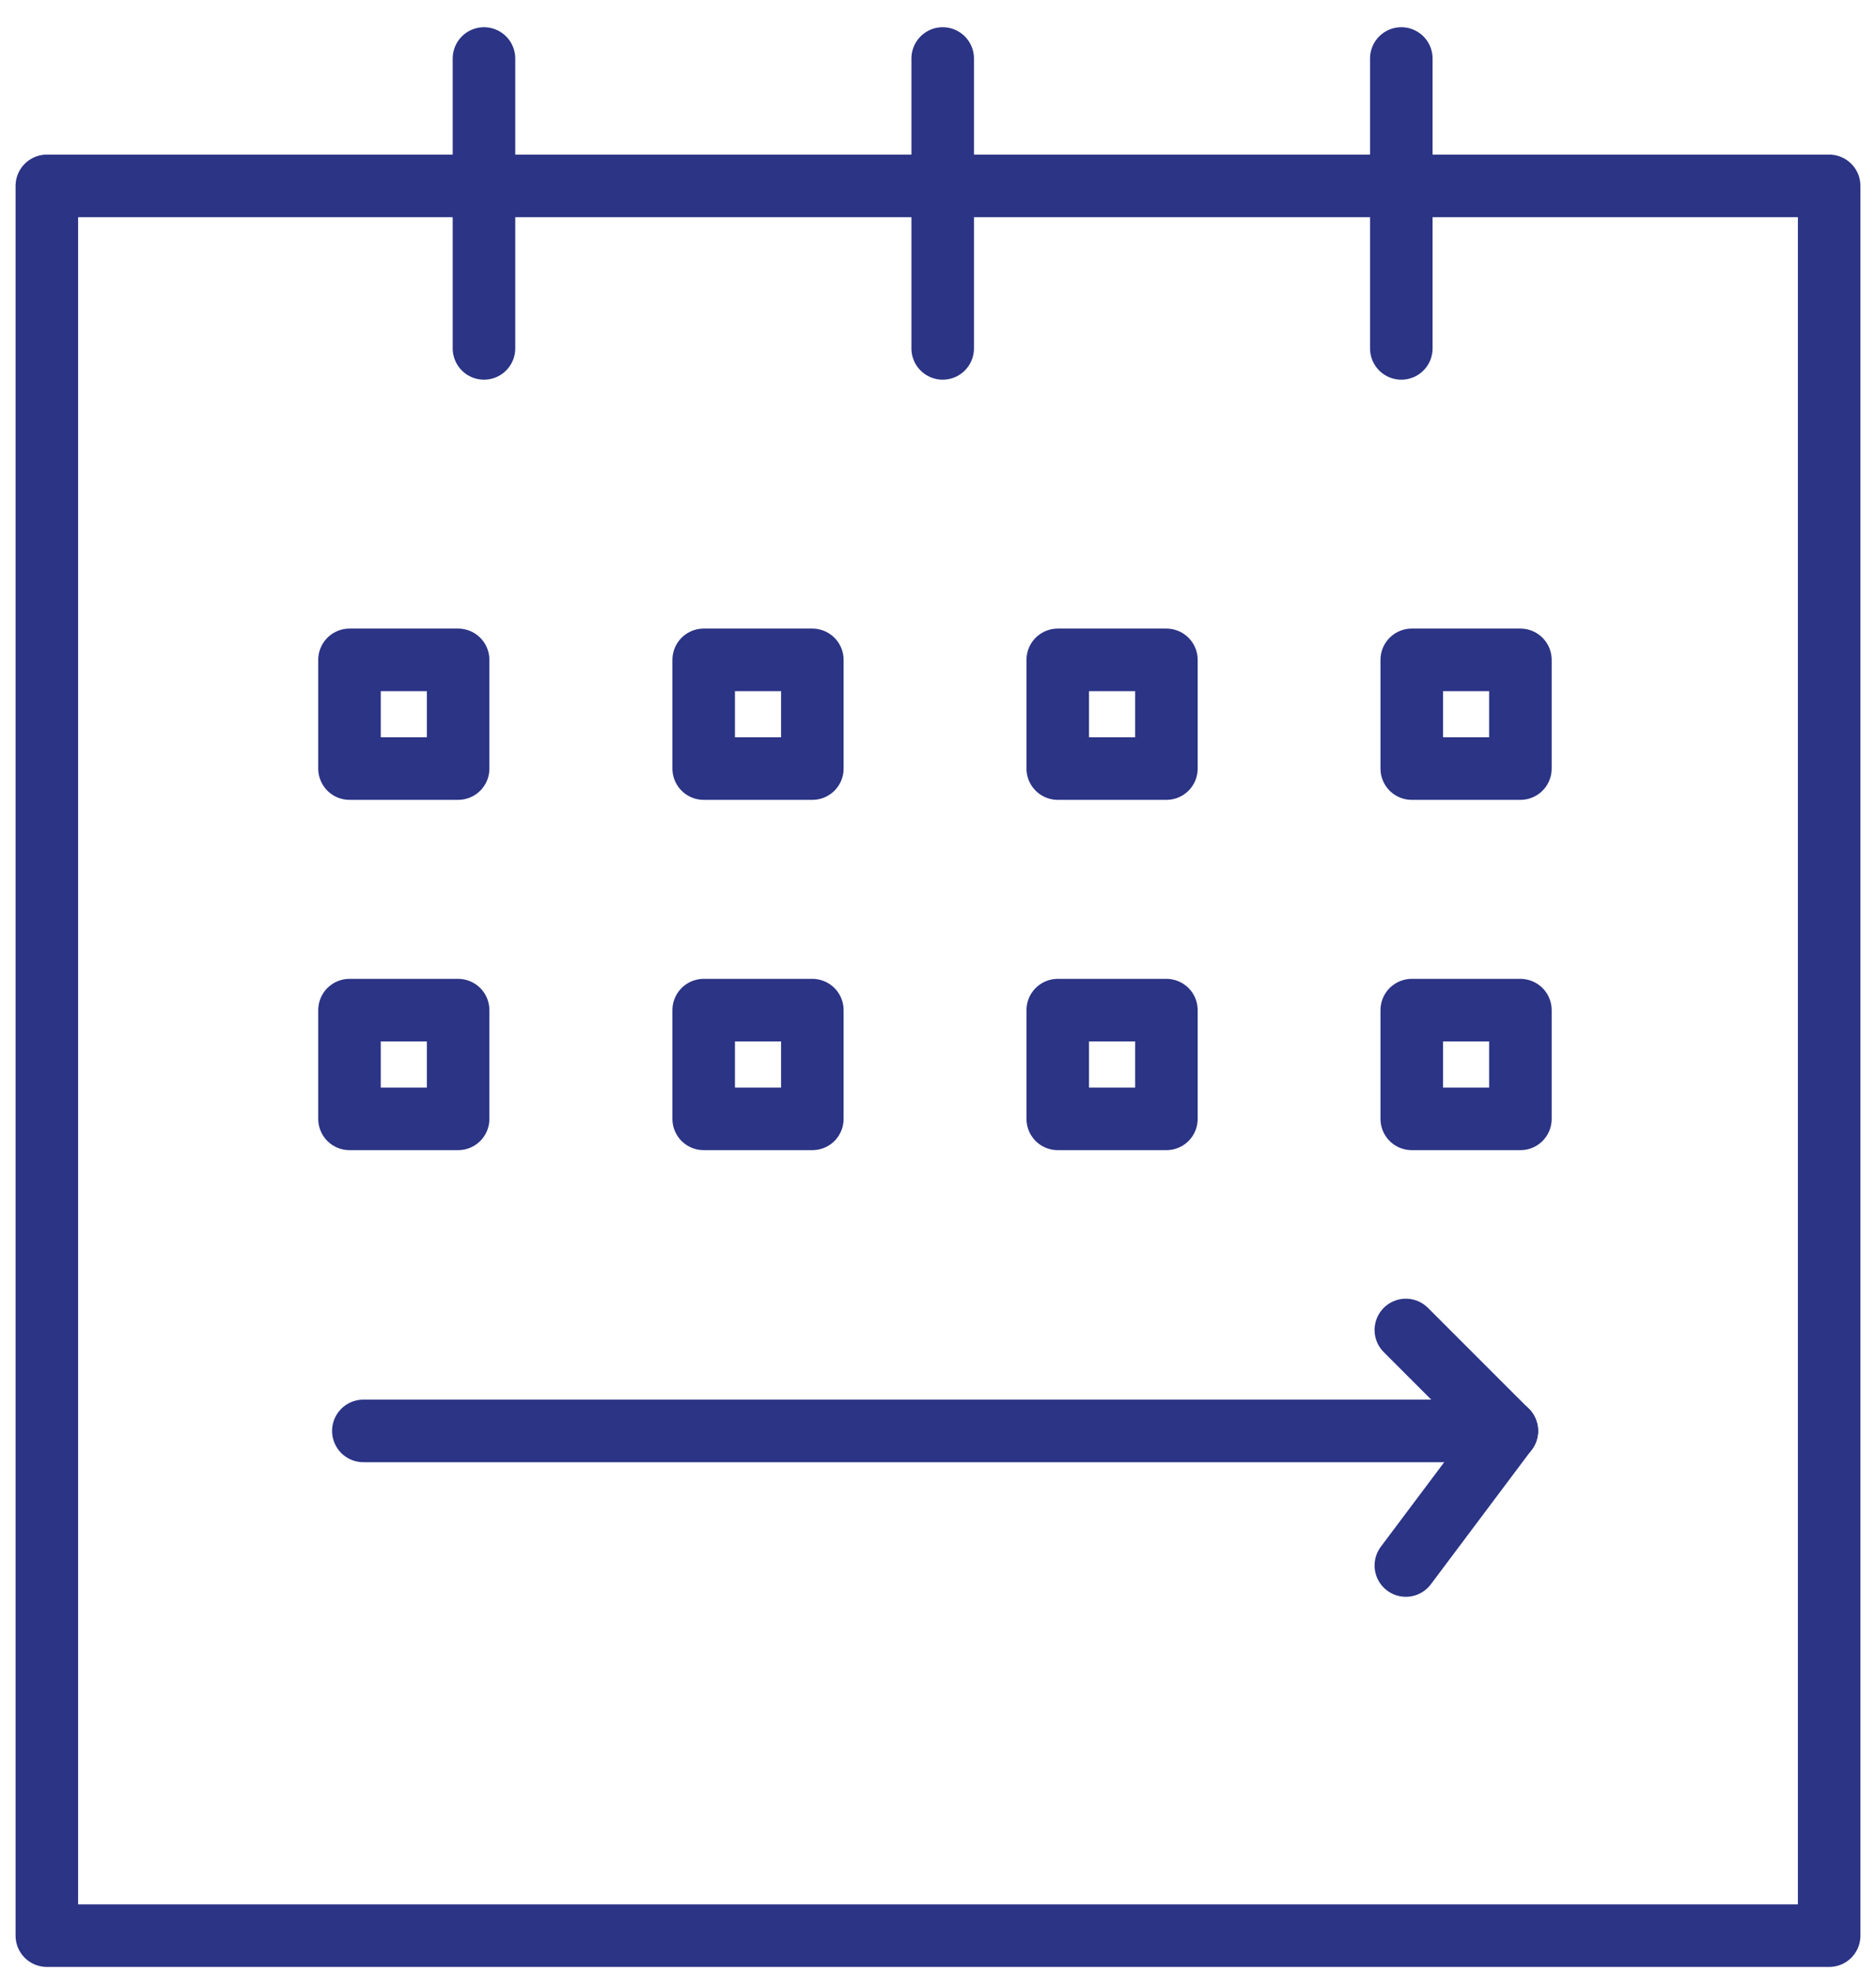 <svg width="60" height="63" viewBox="0 0 60 63" fill="none" xmlns="http://www.w3.org/2000/svg">
<path d="M58.502 5.942H1.498V61.87H58.502V5.942Z" stroke="#2B3485" stroke-width="2" stroke-linejoin="round"/>
<path d="M15.479 1.87V11.136" stroke="#2B3485" stroke-width="2" stroke-linecap="round" stroke-linejoin="round"/>
<path d="M30.15 1.87V11.136" stroke="#2B3485" stroke-width="2" stroke-linecap="round" stroke-linejoin="round"/>
<path d="M44.818 1.87V11.136" stroke="#2B3485" stroke-width="2" stroke-linecap="round" stroke-linejoin="round"/>
<path d="M14.652 21.092H11.178V24.566H14.652V21.092Z" stroke="#2B3485" stroke-width="2" stroke-linecap="round" stroke-linejoin="round"/>
<path d="M25.981 21.092H22.506V24.566H25.981V21.092Z" stroke="#2B3485" stroke-width="2" stroke-linecap="round" stroke-linejoin="round"/>
<path d="M37.305 21.092H33.83V24.566H37.305V21.092Z" stroke="#2B3485" stroke-width="2" stroke-linecap="round" stroke-linejoin="round"/>
<path d="M48.627 21.092H45.152V24.566H48.627V21.092Z" stroke="#2B3485" stroke-width="2" stroke-linecap="round" stroke-linejoin="round"/>
<path d="M14.652 32.288H11.178V35.763H14.652V32.288Z" stroke="#2B3485" stroke-width="2" stroke-linecap="round" stroke-linejoin="round"/>
<path d="M25.981 32.288H22.506V35.763H25.981V32.288Z" stroke="#2B3485" stroke-width="2" stroke-linecap="round" stroke-linejoin="round"/>
<path d="M37.305 32.288H33.83V35.763H37.305V32.288Z" stroke="#2B3485" stroke-width="2" stroke-linecap="round" stroke-linejoin="round"/>
<path d="M48.627 32.288H45.152V35.763H48.627V32.288Z" stroke="#2B3485" stroke-width="2" stroke-linecap="round" stroke-linejoin="round"/>
<path d="M11.621 45.737H48.19" stroke="#2B3485" stroke-width="2" stroke-linecap="round" stroke-linejoin="round"/>
<path d="M44.963 42.511L48.19 45.737" stroke="#2B3485" stroke-width="2" stroke-linecap="round" stroke-linejoin="round"/>
<path d="M48.19 45.737L44.963 50.039" stroke="#2B3485" stroke-width="2" stroke-linecap="round" stroke-linejoin="round"/>
</svg>
